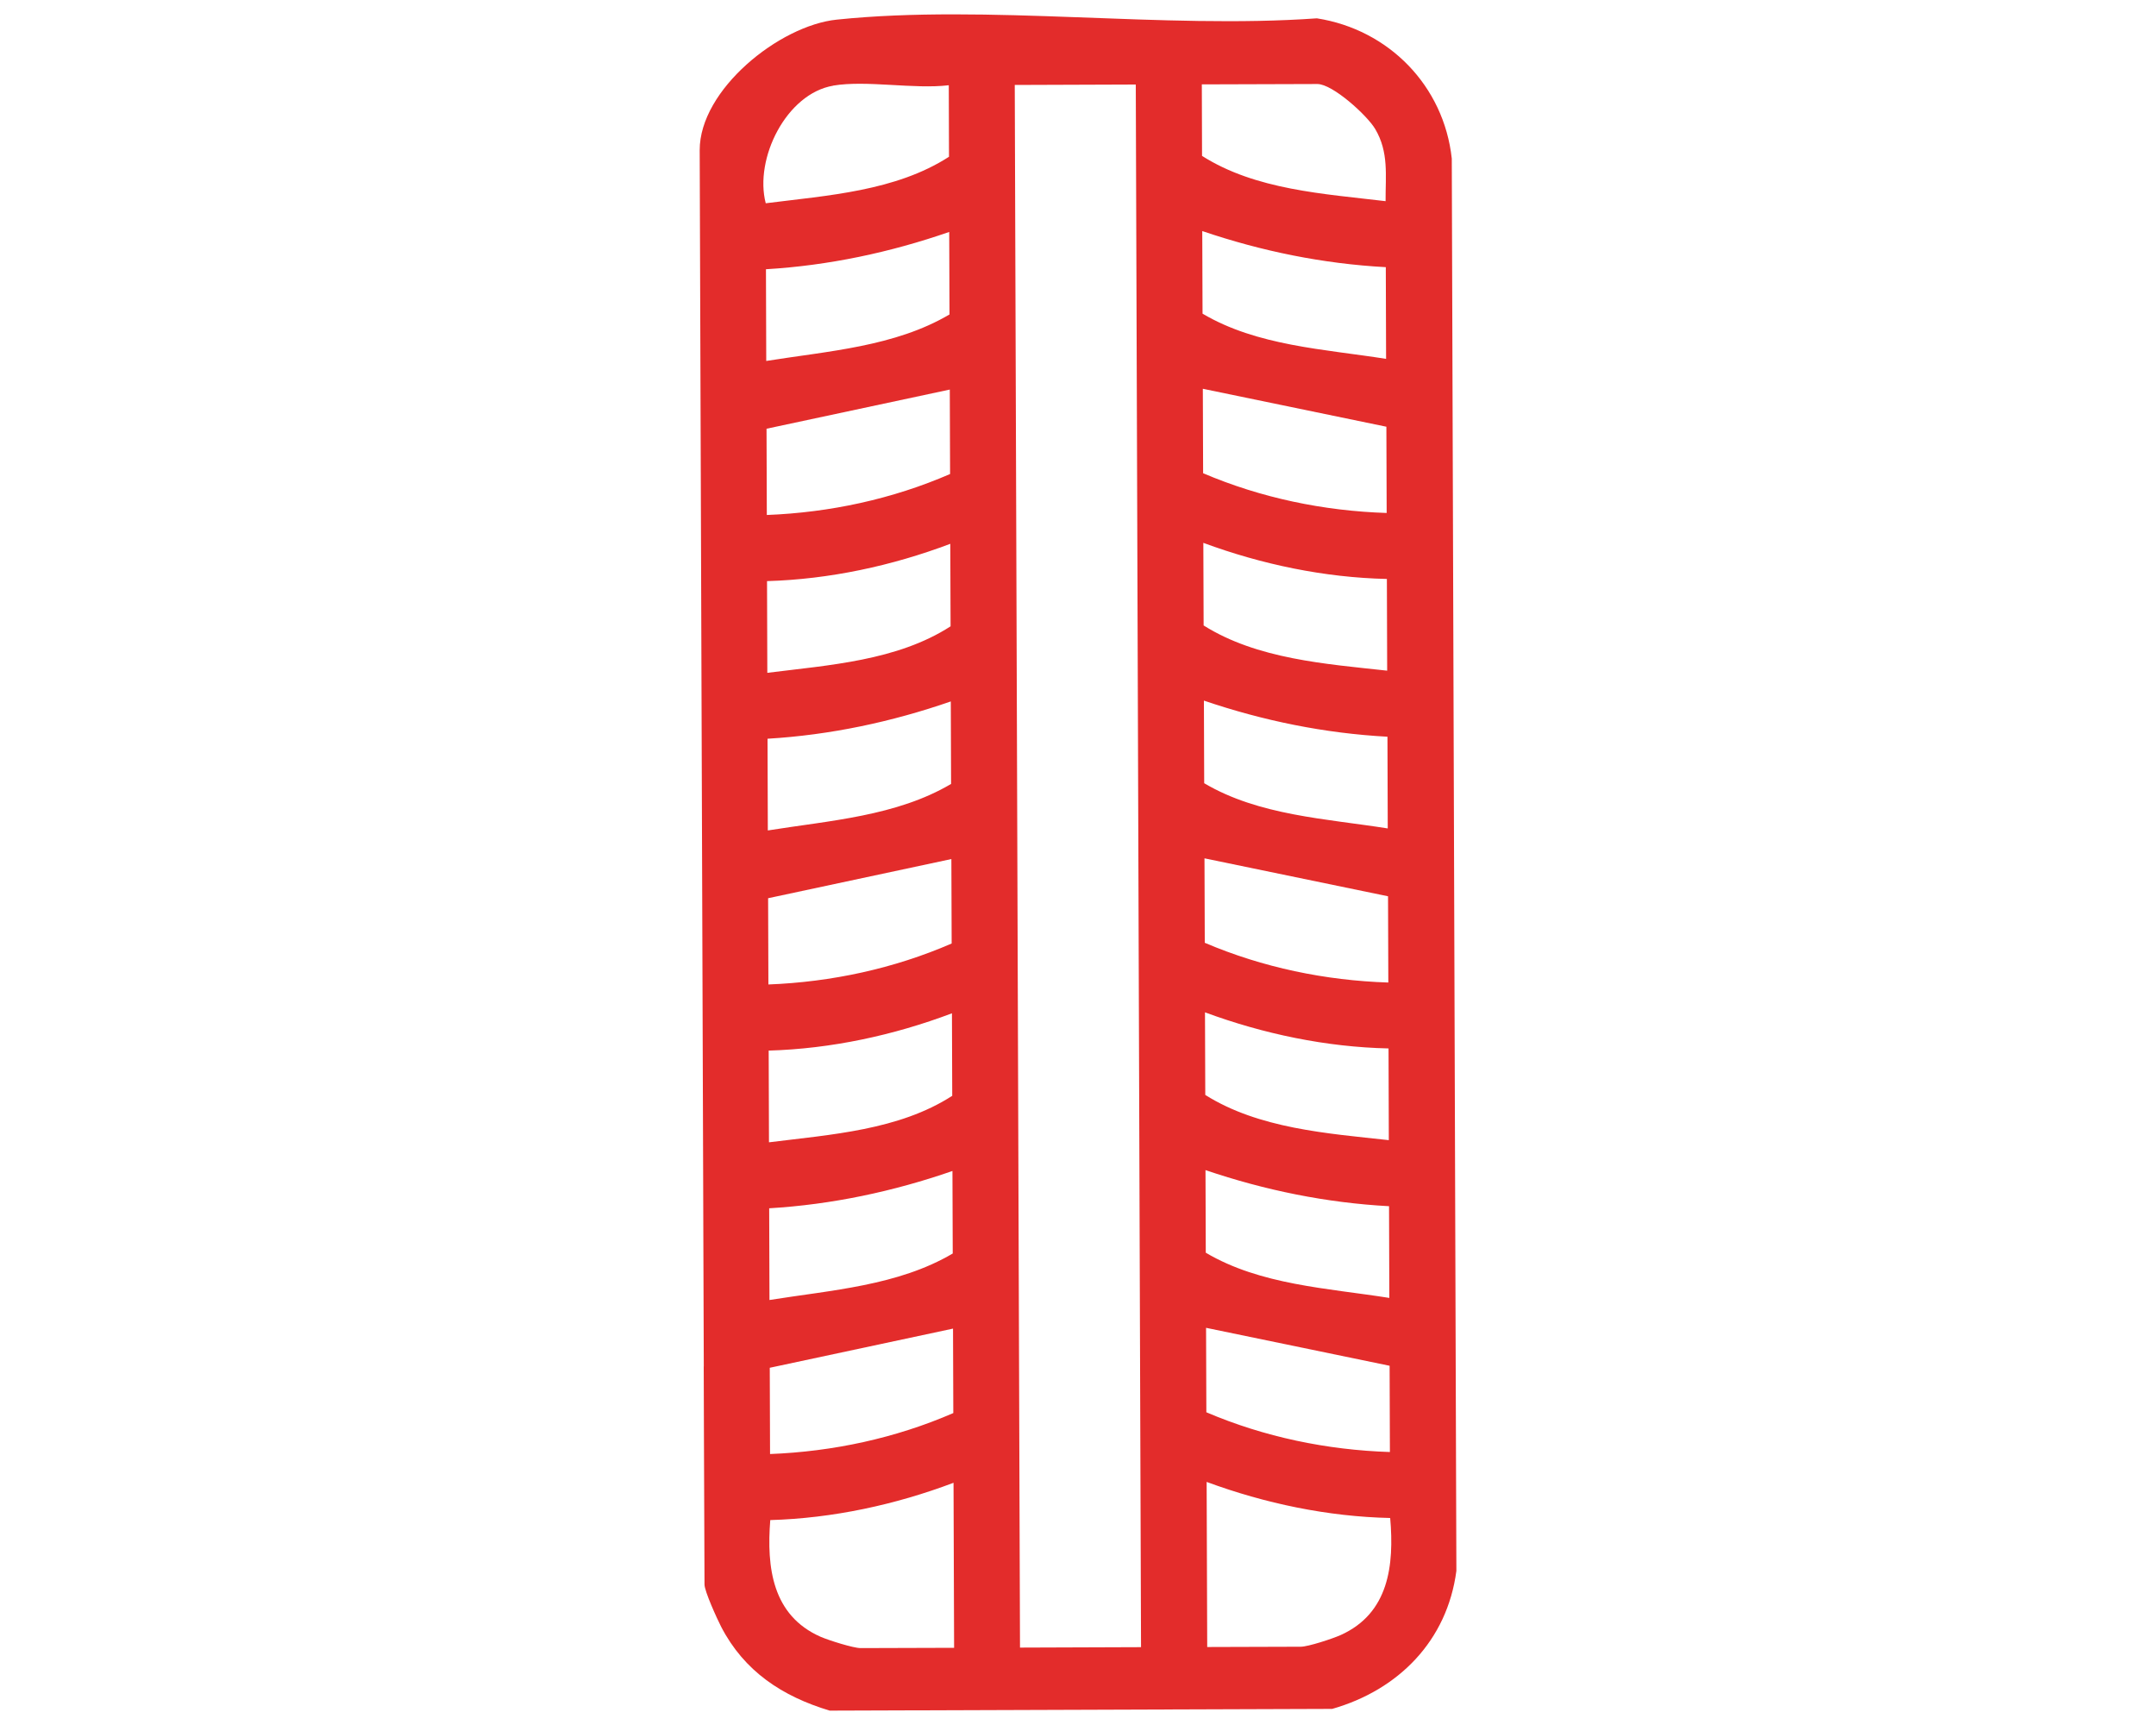 <svg viewBox="0 0 300 240" version="1.1" xmlns="http://www.w3.org/2000/svg" id="Capa_1">
  
  <defs>
    <style>
      .st0 {
        fill: #e32c2b;
      }
    </style>
  </defs>
  <path d="M97.92,190.09l.03,9.19.04,10.47.04,10.7c0,.94,1.74,4.76,2.31,5.87,3.22,6.22,8.52,9.7,15.11,11.68l69.92-.24c9.24-2.64,16-9.49,17.28-19.2l-.64-196.5c-1.1-10.12-8.77-17.95-18.77-19.51-21.36,1.53-45.8-2-66.8.18-8,.82-19.11,9.76-19.08,18.18l.48,142.14.03,9.7.03,8.68.03,8.68h-.01v-.02ZM167.9,206.18c8.13,3,16.86,4.83,25.54,5.02.57,6.59-.18,13.27-6.9,16.29-1.12.5-4.51,1.62-5.55,1.62l-13.01.04-.08-22.96h0ZM167.82,184.74l25.54,5.28.04,12c-8.76-.28-17.48-2.09-25.54-5.53l-.04-11.74h0ZM167.75,162.8c8.24,2.8,16.81,4.55,25.53,5.02l.04,12.76c-8.58-1.36-17.93-1.79-25.54-6.29l-.04-11.49h0ZM167.68,140.85c8.12,3,16.86,4.83,25.53,5.02l.04,12.76c-8.59-.94-18.09-1.61-25.54-6.29l-.04-11.49h0ZM167.6,119.42l25.54,5.28.04,12c-8.76-.28-17.48-2.09-25.54-5.53l-.04-11.74h0ZM167.53,97.48c8.24,2.8,16.81,4.55,25.53,5.02l.04,12.76c-8.58-1.36-17.93-1.79-25.54-6.29l-.04-11.49h0ZM167.45,75.53c8.12,3,16.86,4.83,25.53,5.02l.04,12.76c-8.59-.94-18.09-1.61-25.54-6.29l-.04-11.49h.01ZM167.37,54.09l25.54,5.28.04,12c-8.76-.28-17.48-2.09-25.54-5.53l-.04-11.74h0ZM167.3,32.15c8.24,2.8,16.81,4.55,25.53,5.02l.04,12.76c-8.58-1.36-17.93-1.79-25.54-6.29l-.04-11.49h.01ZM167.23,11.74l16.08-.05c2.13,0,6.92,4.36,8.04,6.25,1.92,3.24,1.43,6.45,1.45,10.05-8.59-1.03-18.08-1.56-25.54-6.3l-.03-9.95h0ZM141.2,11.82l16.84-.06.73,217.41-16.84.06-.73-217.41h0ZM132.12,43.75c-7.61,4.49-16.89,5.09-25.5,6.47l-.04-12.76c8.72-.52,17.28-2.34,25.5-5.19l.04,11.49h0ZM132.2,65.95c-8.03,3.49-16.74,5.36-25.5,5.7l-.04-12,25.5-5.45.04,11.74h0ZM132.27,87.14c-7.42,4.79-16.91,5.39-25.5,6.47l-.04-12.76c8.68-.25,17.4-2.13,25.5-5.19l.04,11.49h0ZM132.34,109.07c-7.61,4.49-16.89,5.09-25.5,6.47l-.04-12.76c8.72-.52,17.28-2.34,25.5-5.19l.04,11.49h0ZM132.42,131.27c-8.03,3.49-16.74,5.36-25.5,5.7l-.04-12,25.5-5.45.04,11.74h0ZM132.5,152.46c-7.42,4.79-16.91,5.39-25.5,6.47l-.04-12.76c8.68-.25,17.4-2.13,25.5-5.19l.04,11.49h0ZM132.57,174.4c-7.61,4.49-16.89,5.09-25.5,6.47l-.04-12.76c8.72-.52,17.28-2.34,25.5-5.19l.04,11.49h0ZM132.65,196.6c-8.03,3.49-16.74,5.36-25.5,5.7l-.04-12,25.5-5.45.04,11.74h0ZM107.18,211.49c8.68-.25,17.4-2.13,25.5-5.19l.08,22.96-13.01.04c-1.02,0-4.42-1.08-5.56-1.57-6.74-2.97-7.53-9.65-7.01-16.24h0ZM115.94,11.91c4.64-.78,11.22.53,16.08-.05l.03,9.95c-7.42,4.79-16.91,5.38-25.5,6.47-1.62-6.21,2.87-15.26,9.39-16.36h0Z" class="st0"></path>
</svg>